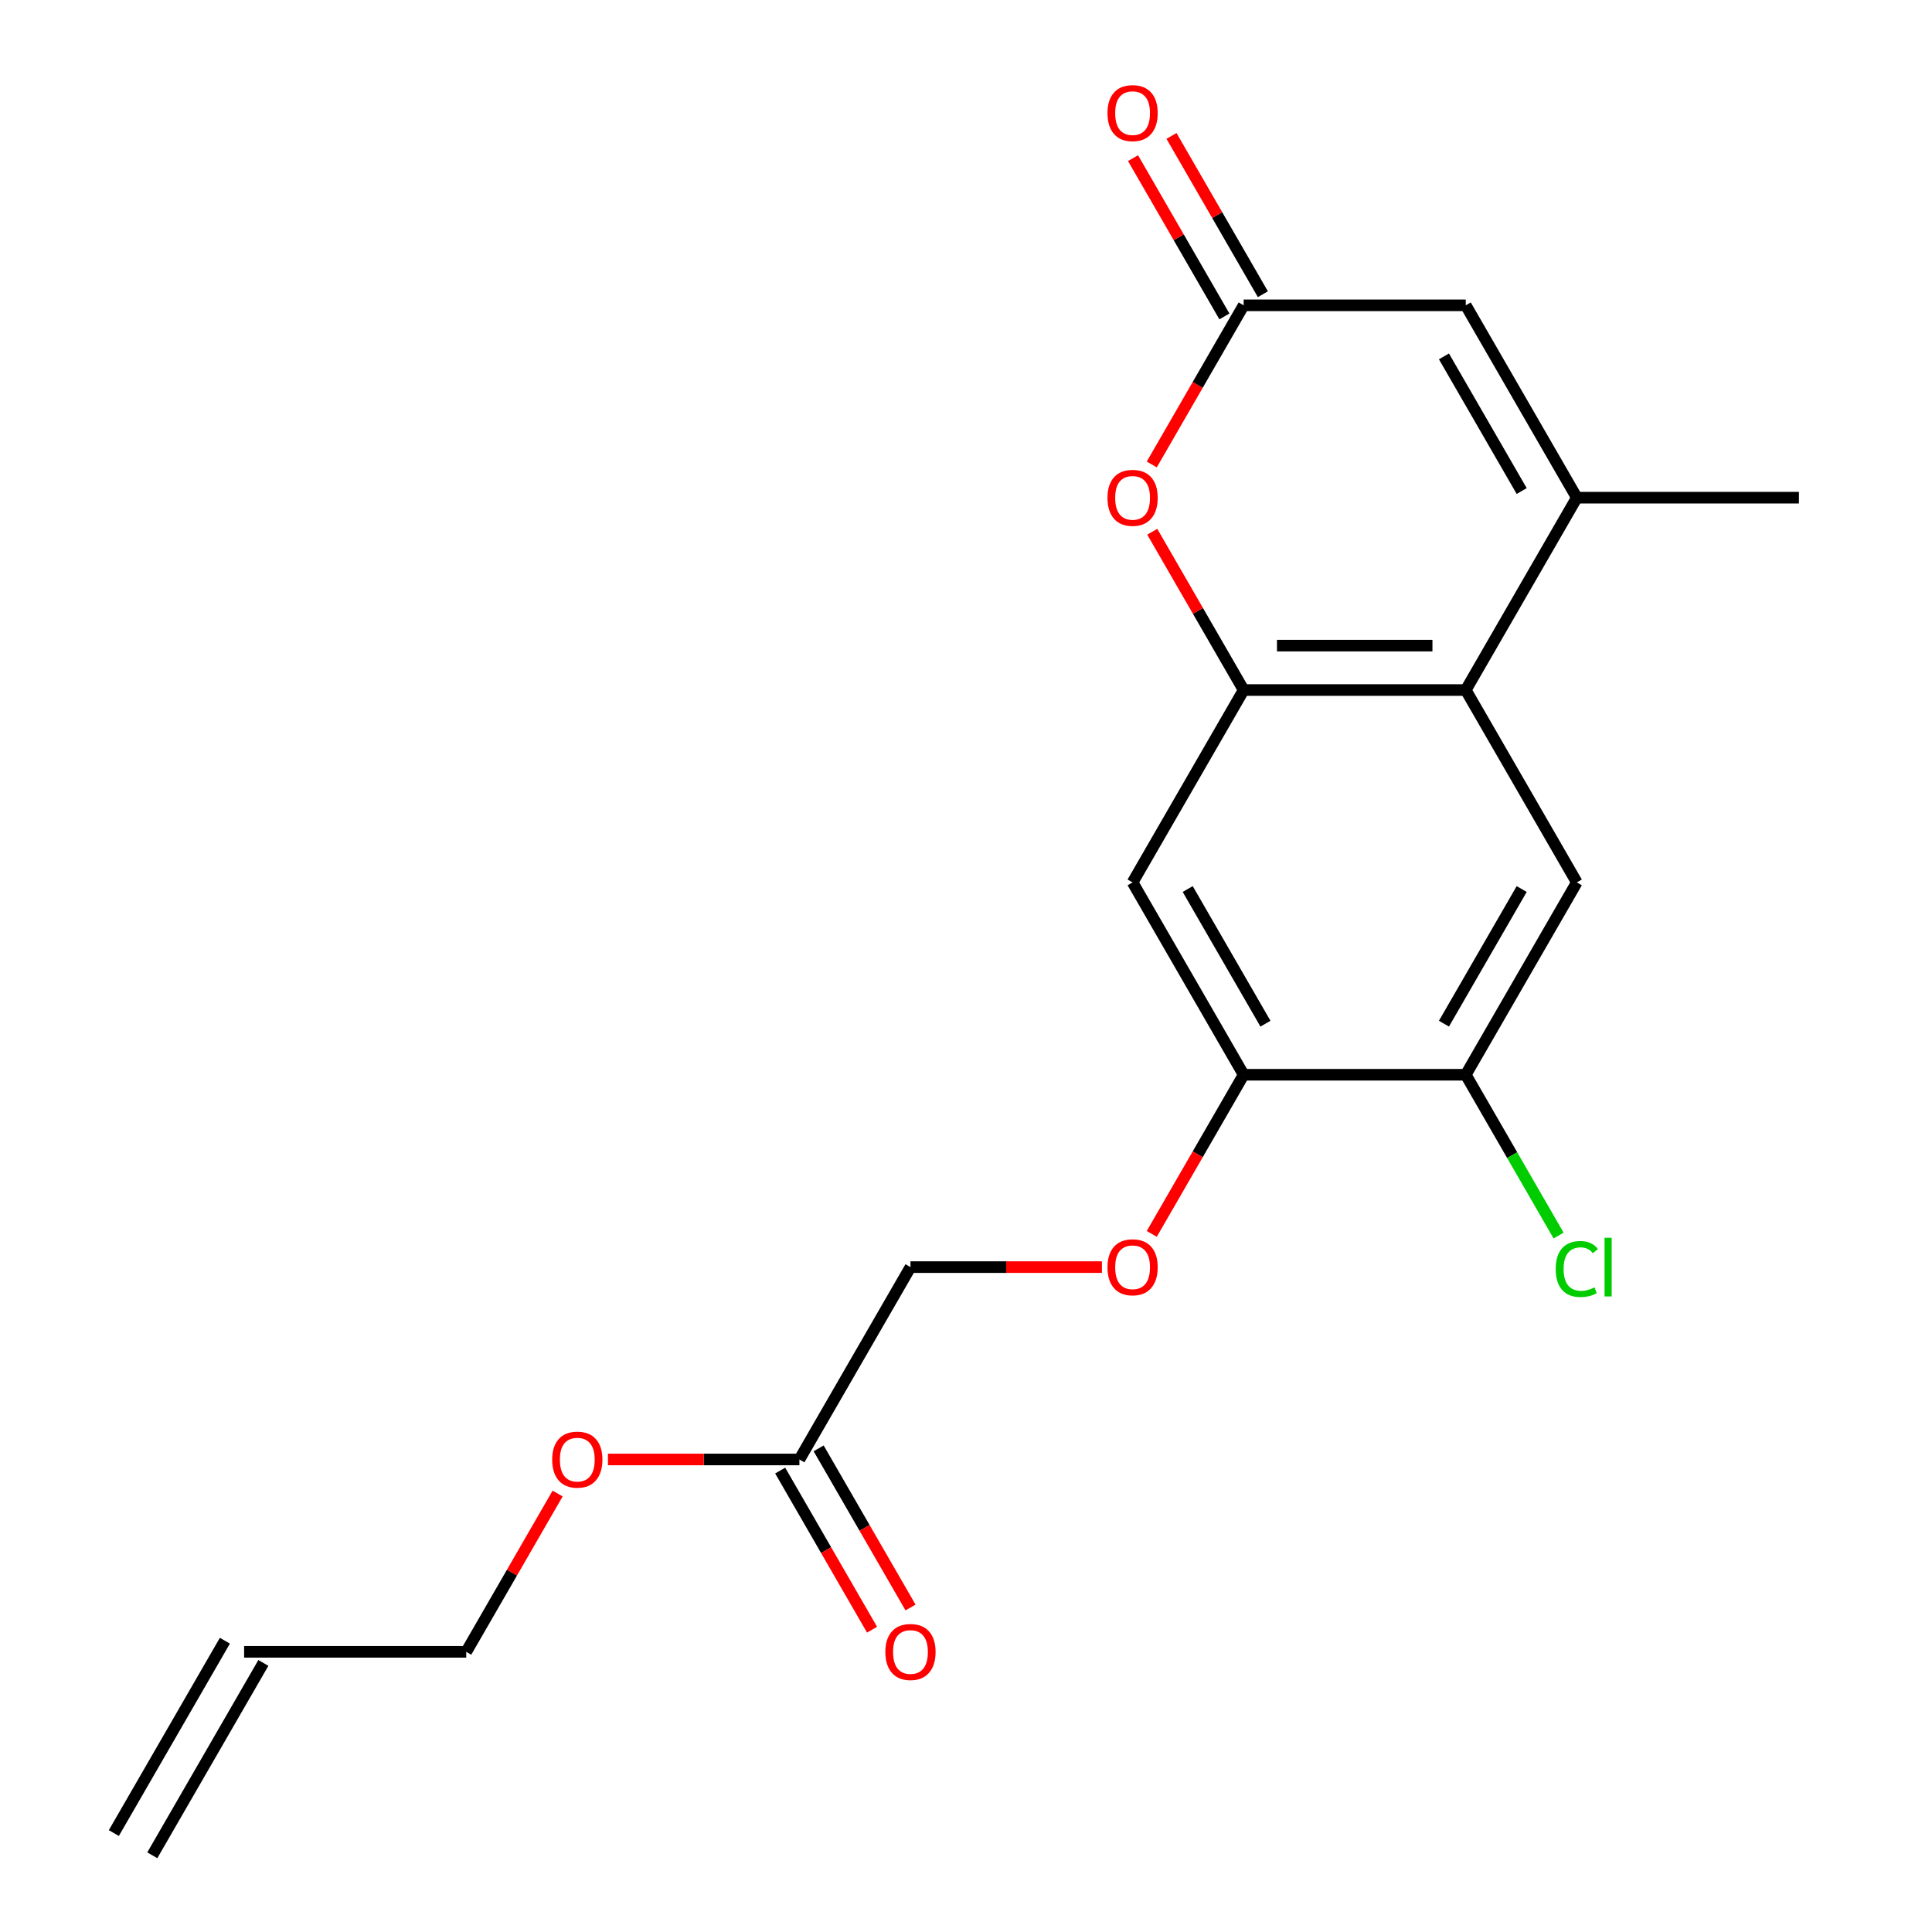 <?xml version='1.0' encoding='iso-8859-1'?>
<svg version='1.1' baseProfile='full'
              xmlns='http://www.w3.org/2000/svg'
                      xmlns:rdkit='http://www.rdkit.org/xml'
                      xmlns:xlink='http://www.w3.org/1999/xlink'
                  xml:space='preserve'
width='1000px' height='1000px' viewBox='0 0 1000 1000'>
<!-- END OF HEADER -->
<rect style='opacity:1.0;fill:#FFFFFF;stroke:none' width='1000' height='1000' x='0' y='0'> </rect>
<path class='bond-0' d='M 643.708,357.162 L 758.675,357.162' style='fill:none;fill-rule:evenodd;stroke:#000000;stroke-width:6px;stroke-linecap:butt;stroke-linejoin:miter;stroke-opacity:1' />
<path class='bond-0' d='M 660.953,334.169 L 741.43,334.169' style='fill:none;fill-rule:evenodd;stroke:#000000;stroke-width:6px;stroke-linecap:butt;stroke-linejoin:miter;stroke-opacity:1' />
<path class='bond-2' d='M 643.708,357.162 L 620.057,316.197' style='fill:none;fill-rule:evenodd;stroke:#000000;stroke-width:6px;stroke-linecap:butt;stroke-linejoin:miter;stroke-opacity:1' />
<path class='bond-2' d='M 620.057,316.197 L 596.406,275.232' style='fill:none;fill-rule:evenodd;stroke:#FF0000;stroke-width:6px;stroke-linecap:butt;stroke-linejoin:miter;stroke-opacity:1' />
<path class='bond-5' d='M 643.708,357.162 L 586.225,456.726' style='fill:none;fill-rule:evenodd;stroke:#000000;stroke-width:6px;stroke-linecap:butt;stroke-linejoin:miter;stroke-opacity:1' />
<path class='bond-1' d='M 758.675,357.162 L 816.158,257.598' style='fill:none;fill-rule:evenodd;stroke:#000000;stroke-width:6px;stroke-linecap:butt;stroke-linejoin:miter;stroke-opacity:1' />
<path class='bond-6' d='M 758.675,357.162 L 816.158,456.726' style='fill:none;fill-rule:evenodd;stroke:#000000;stroke-width:6px;stroke-linecap:butt;stroke-linejoin:miter;stroke-opacity:1' />
<path class='bond-18' d='M 816.158,257.598 L 931.124,257.598' style='fill:none;fill-rule:evenodd;stroke:#000000;stroke-width:6px;stroke-linecap:butt;stroke-linejoin:miter;stroke-opacity:1' />
<path class='bond-21' d='M 816.158,257.598 L 758.675,158.034' style='fill:none;fill-rule:evenodd;stroke:#000000;stroke-width:6px;stroke-linecap:butt;stroke-linejoin:miter;stroke-opacity:1' />
<path class='bond-21' d='M 787.623,254.16 L 747.384,184.465' style='fill:none;fill-rule:evenodd;stroke:#000000;stroke-width:6px;stroke-linecap:butt;stroke-linejoin:miter;stroke-opacity:1' />
<path class='bond-3' d='M 596.152,240.404 L 619.93,199.219' style='fill:none;fill-rule:evenodd;stroke:#FF0000;stroke-width:6px;stroke-linecap:butt;stroke-linejoin:miter;stroke-opacity:1' />
<path class='bond-3' d='M 619.93,199.219 L 643.708,158.034' style='fill:none;fill-rule:evenodd;stroke:#000000;stroke-width:6px;stroke-linecap:butt;stroke-linejoin:miter;stroke-opacity:1' />
<path class='bond-4' d='M 643.708,158.034 L 758.675,158.034' style='fill:none;fill-rule:evenodd;stroke:#000000;stroke-width:6px;stroke-linecap:butt;stroke-linejoin:miter;stroke-opacity:1' />
<path class='bond-11' d='M 653.665,152.286 L 630.013,111.321' style='fill:none;fill-rule:evenodd;stroke:#000000;stroke-width:6px;stroke-linecap:butt;stroke-linejoin:miter;stroke-opacity:1' />
<path class='bond-11' d='M 630.013,111.321 L 606.362,70.356' style='fill:none;fill-rule:evenodd;stroke:#FF0000;stroke-width:6px;stroke-linecap:butt;stroke-linejoin:miter;stroke-opacity:1' />
<path class='bond-11' d='M 633.752,163.782 L 610.101,122.817' style='fill:none;fill-rule:evenodd;stroke:#000000;stroke-width:6px;stroke-linecap:butt;stroke-linejoin:miter;stroke-opacity:1' />
<path class='bond-11' d='M 610.101,122.817 L 586.45,81.853' style='fill:none;fill-rule:evenodd;stroke:#FF0000;stroke-width:6px;stroke-linecap:butt;stroke-linejoin:miter;stroke-opacity:1' />
<path class='bond-7' d='M 586.225,456.726 L 643.708,556.29' style='fill:none;fill-rule:evenodd;stroke:#000000;stroke-width:6px;stroke-linecap:butt;stroke-linejoin:miter;stroke-opacity:1' />
<path class='bond-7' d='M 614.76,460.164 L 654.998,529.858' style='fill:none;fill-rule:evenodd;stroke:#000000;stroke-width:6px;stroke-linecap:butt;stroke-linejoin:miter;stroke-opacity:1' />
<path class='bond-20' d='M 816.158,456.726 L 758.675,556.29' style='fill:none;fill-rule:evenodd;stroke:#000000;stroke-width:6px;stroke-linecap:butt;stroke-linejoin:miter;stroke-opacity:1' />
<path class='bond-20' d='M 787.623,460.164 L 747.384,529.858' style='fill:none;fill-rule:evenodd;stroke:#000000;stroke-width:6px;stroke-linecap:butt;stroke-linejoin:miter;stroke-opacity:1' />
<path class='bond-8' d='M 643.708,556.29 L 758.675,556.29' style='fill:none;fill-rule:evenodd;stroke:#000000;stroke-width:6px;stroke-linecap:butt;stroke-linejoin:miter;stroke-opacity:1' />
<path class='bond-10' d='M 643.708,556.29 L 619.93,597.475' style='fill:none;fill-rule:evenodd;stroke:#000000;stroke-width:6px;stroke-linecap:butt;stroke-linejoin:miter;stroke-opacity:1' />
<path class='bond-10' d='M 619.93,597.475 L 596.152,638.66' style='fill:none;fill-rule:evenodd;stroke:#FF0000;stroke-width:6px;stroke-linecap:butt;stroke-linejoin:miter;stroke-opacity:1' />
<path class='bond-16' d='M 758.675,556.29 L 782.701,597.905' style='fill:none;fill-rule:evenodd;stroke:#000000;stroke-width:6px;stroke-linecap:butt;stroke-linejoin:miter;stroke-opacity:1' />
<path class='bond-16' d='M 782.701,597.905 L 806.727,639.52' style='fill:none;fill-rule:evenodd;stroke:#00CC00;stroke-width:6px;stroke-linecap:butt;stroke-linejoin:miter;stroke-opacity:1' />
<path class='bond-9' d='M 413.775,755.418 L 471.258,655.854' style='fill:none;fill-rule:evenodd;stroke:#000000;stroke-width:6px;stroke-linecap:butt;stroke-linejoin:miter;stroke-opacity:1' />
<path class='bond-12' d='M 403.819,761.166 L 427.597,802.351' style='fill:none;fill-rule:evenodd;stroke:#000000;stroke-width:6px;stroke-linecap:butt;stroke-linejoin:miter;stroke-opacity:1' />
<path class='bond-12' d='M 427.597,802.351 L 451.375,843.536' style='fill:none;fill-rule:evenodd;stroke:#FF0000;stroke-width:6px;stroke-linecap:butt;stroke-linejoin:miter;stroke-opacity:1' />
<path class='bond-12' d='M 423.732,749.669 L 447.51,790.854' style='fill:none;fill-rule:evenodd;stroke:#000000;stroke-width:6px;stroke-linecap:butt;stroke-linejoin:miter;stroke-opacity:1' />
<path class='bond-12' d='M 447.51,790.854 L 471.288,832.039' style='fill:none;fill-rule:evenodd;stroke:#FF0000;stroke-width:6px;stroke-linecap:butt;stroke-linejoin:miter;stroke-opacity:1' />
<path class='bond-17' d='M 413.775,755.418 L 364.229,755.418' style='fill:none;fill-rule:evenodd;stroke:#000000;stroke-width:6px;stroke-linecap:butt;stroke-linejoin:miter;stroke-opacity:1' />
<path class='bond-17' d='M 364.229,755.418 L 314.683,755.418' style='fill:none;fill-rule:evenodd;stroke:#FF0000;stroke-width:6px;stroke-linecap:butt;stroke-linejoin:miter;stroke-opacity:1' />
<path class='bond-14' d='M 570.351,655.854 L 520.805,655.854' style='fill:none;fill-rule:evenodd;stroke:#FF0000;stroke-width:6px;stroke-linecap:butt;stroke-linejoin:miter;stroke-opacity:1' />
<path class='bond-14' d='M 520.805,655.854 L 471.258,655.854' style='fill:none;fill-rule:evenodd;stroke:#000000;stroke-width:6px;stroke-linecap:butt;stroke-linejoin:miter;stroke-opacity:1' />
<path class='bond-13' d='M 126.359,854.982 L 241.325,854.982' style='fill:none;fill-rule:evenodd;stroke:#000000;stroke-width:6px;stroke-linecap:butt;stroke-linejoin:miter;stroke-opacity:1' />
<path class='bond-15' d='M 116.402,849.233 L 58.919,948.797' style='fill:none;fill-rule:evenodd;stroke:#000000;stroke-width:6px;stroke-linecap:butt;stroke-linejoin:miter;stroke-opacity:1' />
<path class='bond-15' d='M 136.315,860.73 L 78.832,960.294' style='fill:none;fill-rule:evenodd;stroke:#000000;stroke-width:6px;stroke-linecap:butt;stroke-linejoin:miter;stroke-opacity:1' />
<path class='bond-19' d='M 288.627,773.052 L 264.976,814.017' style='fill:none;fill-rule:evenodd;stroke:#FF0000;stroke-width:6px;stroke-linecap:butt;stroke-linejoin:miter;stroke-opacity:1' />
<path class='bond-19' d='M 264.976,814.017 L 241.325,854.982' style='fill:none;fill-rule:evenodd;stroke:#000000;stroke-width:6px;stroke-linecap:butt;stroke-linejoin:miter;stroke-opacity:1' />
<path  class='atom-3' d='M 573.225 257.678
Q 573.225 250.878, 576.585 247.078
Q 579.945 243.278, 586.225 243.278
Q 592.505 243.278, 595.865 247.078
Q 599.225 250.878, 599.225 257.678
Q 599.225 264.558, 595.825 268.478
Q 592.425 272.358, 586.225 272.358
Q 579.985 272.358, 576.585 268.478
Q 573.225 264.598, 573.225 257.678
M 586.225 269.158
Q 590.545 269.158, 592.865 266.278
Q 595.225 263.358, 595.225 257.678
Q 595.225 252.118, 592.865 249.318
Q 590.545 246.478, 586.225 246.478
Q 581.905 246.478, 579.545 249.278
Q 577.225 252.078, 577.225 257.678
Q 577.225 263.398, 579.545 266.278
Q 581.905 269.158, 586.225 269.158
' fill='#FF0000'/>
<path  class='atom-11' d='M 573.225 655.934
Q 573.225 649.134, 576.585 645.334
Q 579.945 641.534, 586.225 641.534
Q 592.505 641.534, 595.865 645.334
Q 599.225 649.134, 599.225 655.934
Q 599.225 662.814, 595.825 666.734
Q 592.425 670.614, 586.225 670.614
Q 579.985 670.614, 576.585 666.734
Q 573.225 662.854, 573.225 655.934
M 586.225 667.414
Q 590.545 667.414, 592.865 664.534
Q 595.225 661.614, 595.225 655.934
Q 595.225 650.374, 592.865 647.574
Q 590.545 644.734, 586.225 644.734
Q 581.905 644.734, 579.545 647.534
Q 577.225 650.334, 577.225 655.934
Q 577.225 661.654, 579.545 664.534
Q 581.905 667.414, 586.225 667.414
' fill='#FF0000'/>
<path  class='atom-12' d='M 573.225 58.55
Q 573.225 51.75, 576.585 47.95
Q 579.945 44.15, 586.225 44.15
Q 592.505 44.15, 595.865 47.95
Q 599.225 51.75, 599.225 58.55
Q 599.225 65.43, 595.825 69.35
Q 592.425 73.23, 586.225 73.23
Q 579.985 73.23, 576.585 69.35
Q 573.225 65.47, 573.225 58.55
M 586.225 70.03
Q 590.545 70.03, 592.865 67.15
Q 595.225 64.23, 595.225 58.55
Q 595.225 52.99, 592.865 50.19
Q 590.545 47.35, 586.225 47.35
Q 581.905 47.35, 579.545 50.15
Q 577.225 52.95, 577.225 58.55
Q 577.225 64.27, 579.545 67.15
Q 581.905 70.03, 586.225 70.03
' fill='#FF0000'/>
<path  class='atom-13' d='M 458.258 855.062
Q 458.258 848.262, 461.618 844.462
Q 464.978 840.662, 471.258 840.662
Q 477.538 840.662, 480.898 844.462
Q 484.258 848.262, 484.258 855.062
Q 484.258 861.942, 480.858 865.862
Q 477.458 869.742, 471.258 869.742
Q 465.018 869.742, 461.618 865.862
Q 458.258 861.982, 458.258 855.062
M 471.258 866.542
Q 475.578 866.542, 477.898 863.662
Q 480.258 860.742, 480.258 855.062
Q 480.258 849.502, 477.898 846.702
Q 475.578 843.862, 471.258 843.862
Q 466.938 843.862, 464.578 846.662
Q 462.258 849.462, 462.258 855.062
Q 462.258 860.782, 464.578 863.662
Q 466.938 866.542, 471.258 866.542
' fill='#FF0000'/>
<path  class='atom-17' d='M 805.238 656.834
Q 805.238 649.794, 808.518 646.114
Q 811.838 642.394, 818.118 642.394
Q 823.958 642.394, 827.078 646.514
L 824.438 648.674
Q 822.158 645.674, 818.118 645.674
Q 813.838 645.674, 811.558 648.554
Q 809.318 651.394, 809.318 656.834
Q 809.318 662.434, 811.638 665.314
Q 813.998 668.194, 818.558 668.194
Q 821.678 668.194, 825.318 666.314
L 826.438 669.314
Q 824.958 670.274, 822.718 670.834
Q 820.478 671.394, 817.998 671.394
Q 811.838 671.394, 808.518 667.634
Q 805.238 663.874, 805.238 656.834
' fill='#00CC00'/>
<path  class='atom-17' d='M 830.518 640.674
L 834.198 640.674
L 834.198 671.034
L 830.518 671.034
L 830.518 640.674
' fill='#00CC00'/>
<path  class='atom-18' d='M 285.809 755.498
Q 285.809 748.698, 289.169 744.898
Q 292.529 741.098, 298.809 741.098
Q 305.089 741.098, 308.449 744.898
Q 311.809 748.698, 311.809 755.498
Q 311.809 762.378, 308.409 766.298
Q 305.009 770.178, 298.809 770.178
Q 292.569 770.178, 289.169 766.298
Q 285.809 762.418, 285.809 755.498
M 298.809 766.978
Q 303.129 766.978, 305.449 764.098
Q 307.809 761.178, 307.809 755.498
Q 307.809 749.938, 305.449 747.138
Q 303.129 744.298, 298.809 744.298
Q 294.489 744.298, 292.129 747.098
Q 289.809 749.898, 289.809 755.498
Q 289.809 761.218, 292.129 764.098
Q 294.489 766.978, 298.809 766.978
' fill='#FF0000'/>
</svg>

